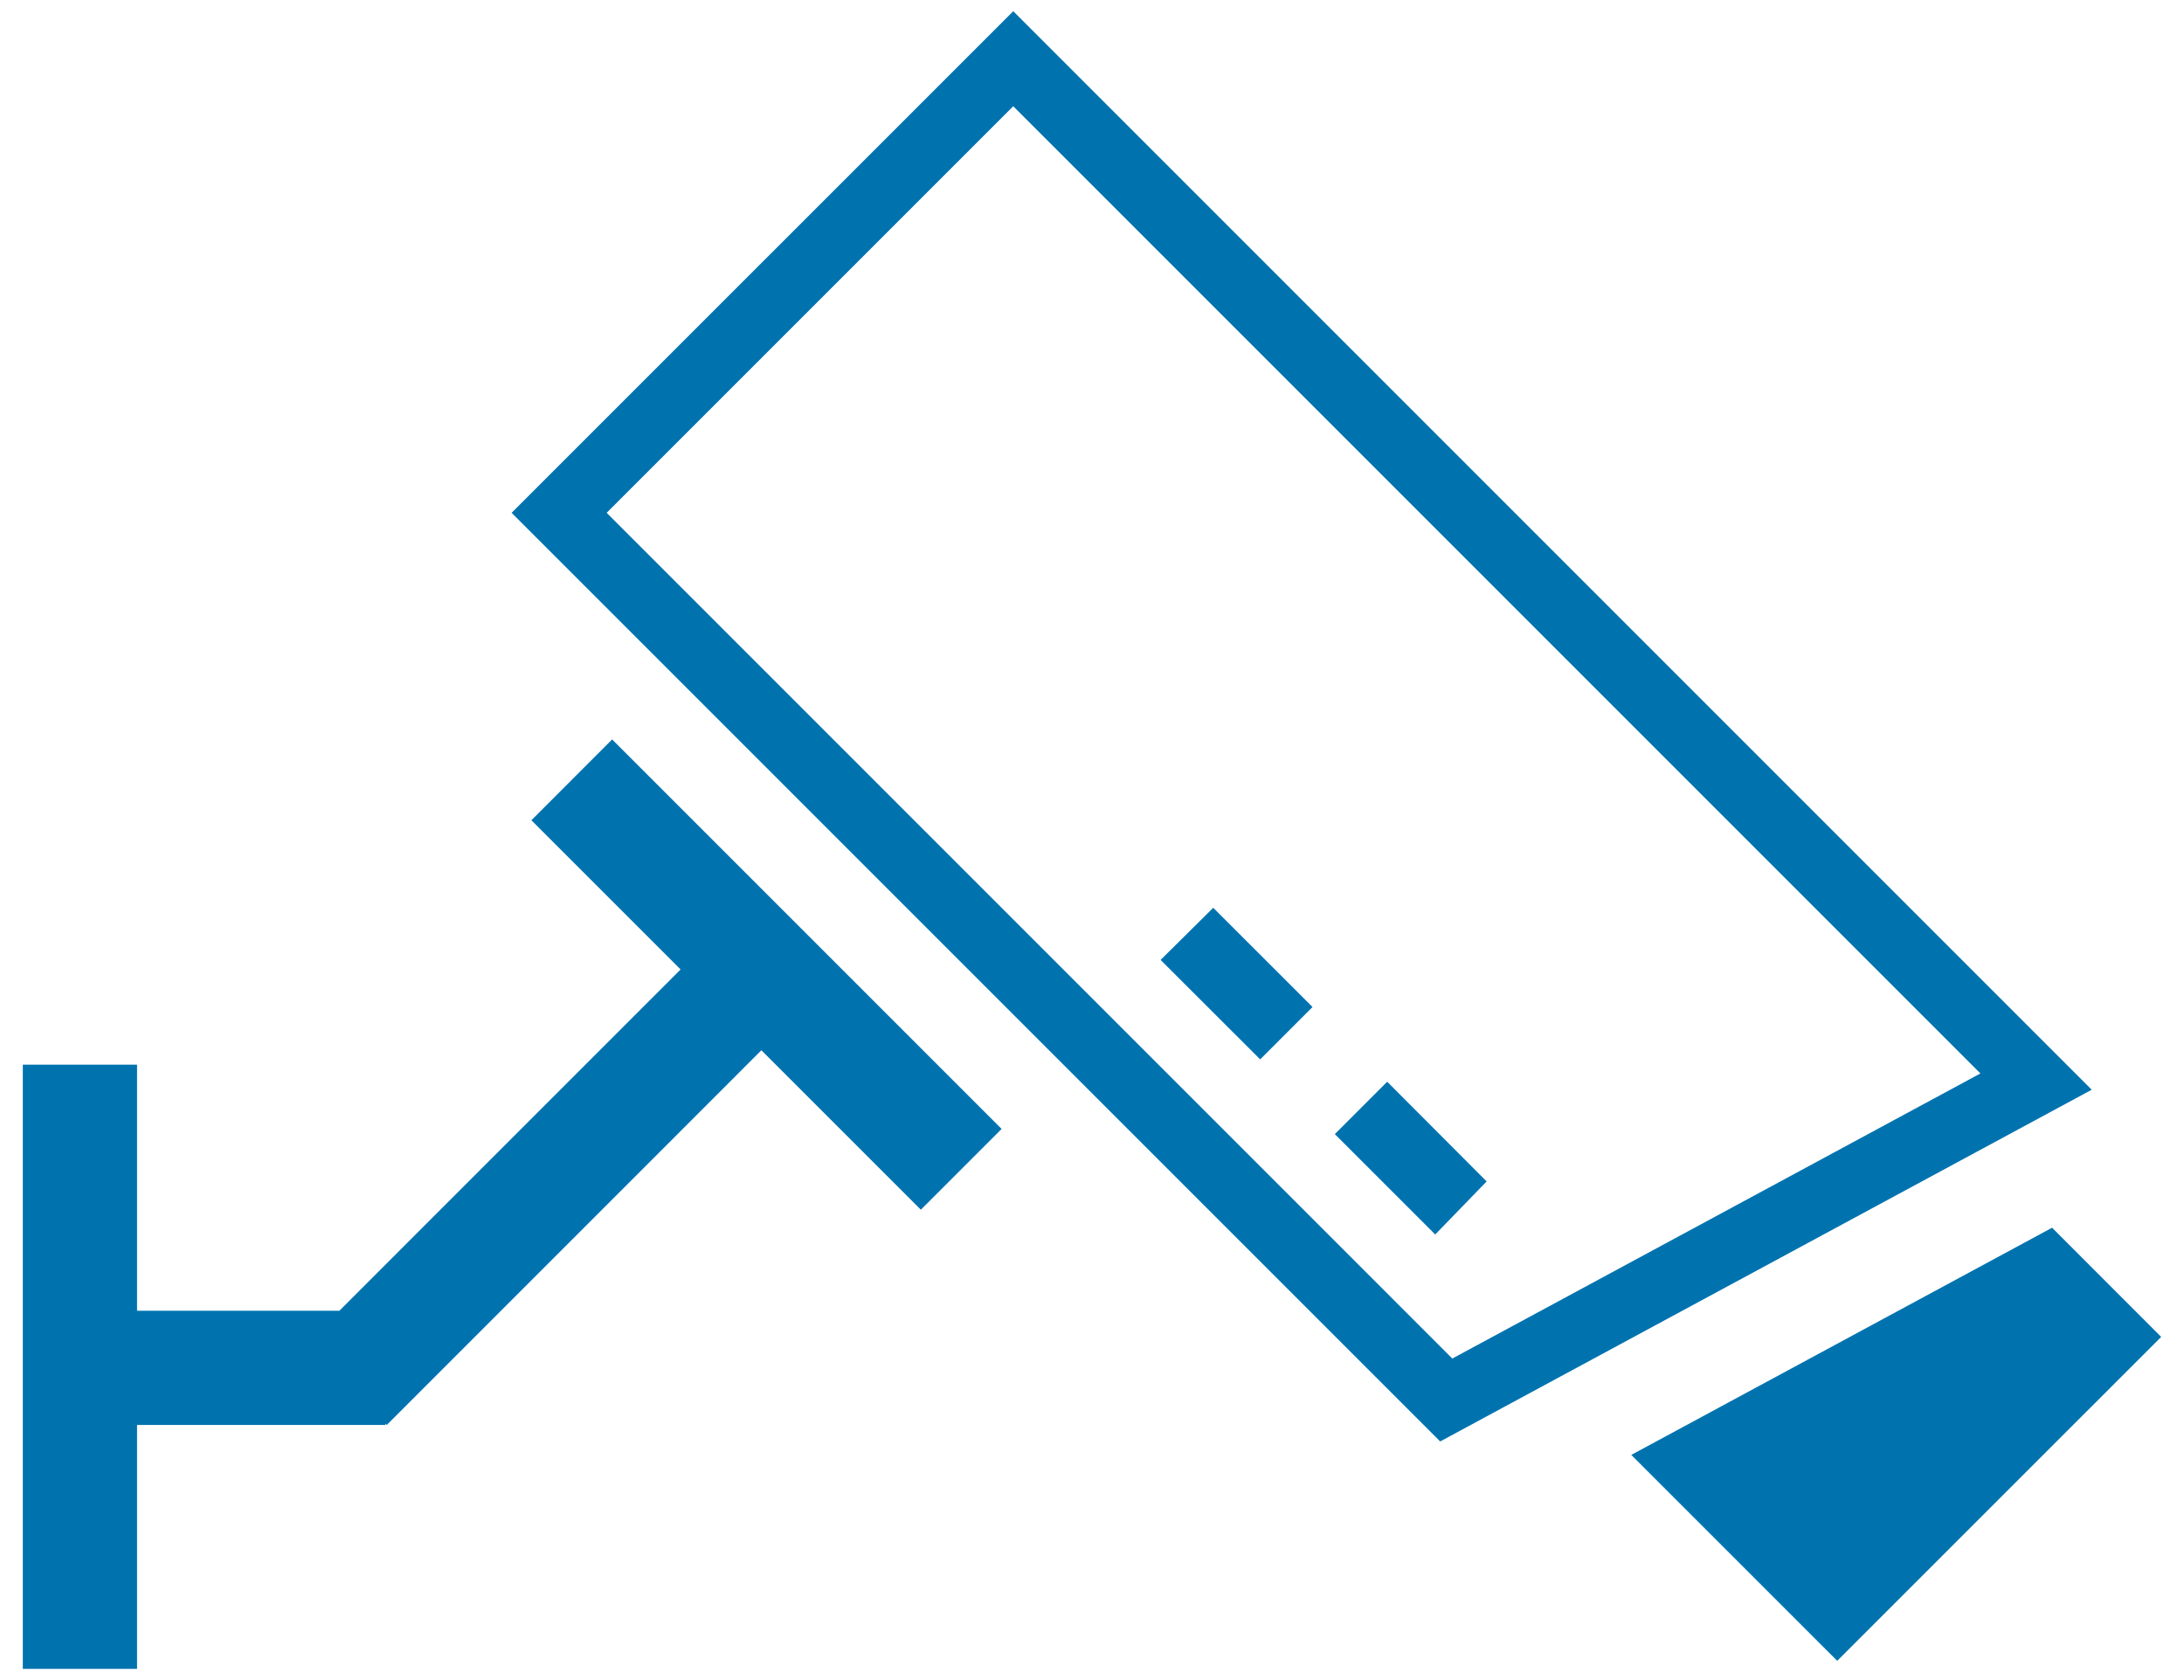 <?xml version="1.0" encoding="utf-8"?>
<!-- Generator: Adobe Illustrator 16.0.3, SVG Export Plug-In . SVG Version: 6.00 Build 0)  -->
<!DOCTYPE svg PUBLIC "-//W3C//DTD SVG 1.1//EN" "http://www.w3.org/Graphics/SVG/1.1/DTD/svg11.dtd">
<svg version="1.1" id="Calque_1" xmlns="http://www.w3.org/2000/svg" xmlns:xlink="http://www.w3.org/1999/xlink" x="0px" y="0px"
	 width="65px" height="50px" viewBox="-9.533 -7 65 50" enable-background="new -9.533 -7 65 50" xml:space="preserve">
<g>
	<polygon fill="#0073AF" points="20.277,26.598 8.685,15.006 6.282,17.412 10.723,21.852 0.567,32.009 -5.454,32.009 
		-5.454,24.685 -8.854,24.685 -8.854,42.667 -5.454,42.667 -5.454,35.407 1.935,35.407 1.935,35.368 1.977,35.409 
		13.127,24.257 17.873,29.002 	"/>
	<path fill="none" stroke="#0073AF" stroke-width="2" d="M31.752,26.608c0.517,0.518,1.033,1.032,1.548,1.55
		c-0.046,0.046-0.095,0.095-0.141,0.144c-0.518-0.518-1.034-1.033-1.551-1.55L31.752,26.608z M28.115,22.971
		l-0.144,0.144c-0.518-0.516-1.034-1.033-1.548-1.547c0.049-0.049,0.095-0.096,0.144-0.144
		C27.081,21.939,27.597,22.455,28.115,22.971z M51.064,25.189C40.916,15.041,30.769,4.894,20.623-5.252
		C16.118-0.747,11.613,3.757,7.108,8.262c8.801,8.802,17.602,17.602,26.402,26.403
		C39.361,31.507,45.214,28.348,51.064,25.189z"/>
	<polygon fill="#0073AF" points="39.017,36.299 45.146,42.427 54.788,32.787 51.541,29.538 	"/>
</g>
</svg>
